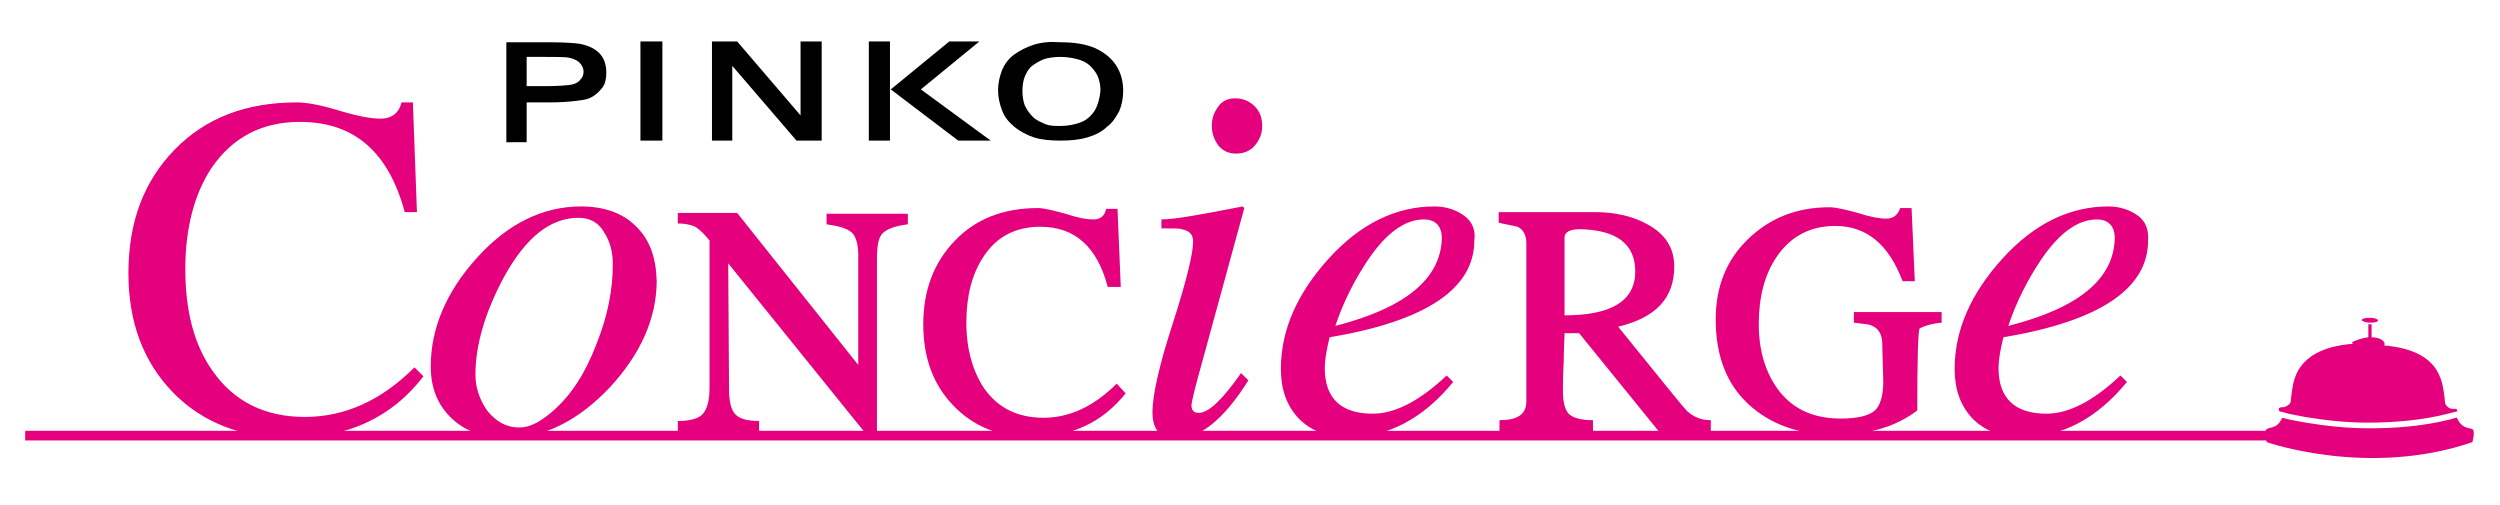 <?xml version="1.0" encoding="utf-8"?>
<!-- Generator: Adobe Illustrator 24.3.0, SVG Export Plug-In . SVG Version: 6.00 Build 0)  -->
<svg version="1.1" id="Livello_1" xmlns="http://www.w3.org/2000/svg" xmlns:xlink="http://www.w3.org/1999/xlink" x="0px" y="0px"
	 viewBox="0 0 307.6 62.1" style="enable-background:new 0 0 307.6 62.1;" xml:space="preserve">
<style type="text/css">
	.st0{fill:#E5007D;}
	.st1{fill:none;stroke:#E5007D;stroke-width:1.184;}
</style>
<g>
	<path class="st0" d="M247.1,40.1c1-3,2.4-5.7,4-8.1c2.3-3.4,4.6-5,6.9-5c1.4,0,2.2,0.8,2.2,2.3C260.1,34.3,255.8,37.9,247.1,40.1
		 M263,26.5c-1-0.7-2.2-1.1-3.6-1.1c-4.7,0-9.1,2.1-13,6.4c-3.9,4.3-5.9,8.8-5.9,13.6c0,2.5,0.7,4.5,2.2,6.1c1.5,1.5,3.5,2.3,6,2.3
		c5,0,9.3-2.3,13-6.8l-0.8-0.8c-3.4,3.2-6.4,4.7-9.1,4.7c-3.9,0-5.9-1.9-5.9-5.6c0-1,0.2-2.2,0.6-3.8c11.9-2,17.8-6,17.8-11.9
		C264.4,28.3,264,27.2,263,26.5 M238.9,39.7v-1.3h-10.8v1.3c1,0.1,1.5,0.2,1.6,0.2c1.3,0.2,1.9,1.1,1.9,2.5c0-0.1,0,1.1,0.1,3.8
		c0.1,2-0.2,3.4-0.9,4.2c-0.7,0.7-2.1,1.1-4.3,1.1c-3.3,0-5.8-1.1-7.6-3.4c-1.6-2.1-2.5-4.8-2.5-8.2c0-3.3,0.7-6.1,2.2-8.3
		c1.7-2.5,4.1-3.8,7.2-3.8c3.9,0,6.6,2.3,8.3,6.8h1.5l-0.4-9h-1.4c-0.3,0.9-0.9,1.3-1.7,1.3c-0.8,0-2-0.2-3.5-0.7
		c-1.5-0.4-2.7-0.7-3.5-0.7c-4,0-7.3,1.3-10,3.9c-2.7,2.6-4,5.9-4,9.9c0,4.4,1.3,7.9,4,10.4c2.7,2.5,6.2,3.8,10.7,3.8
		c4.1,0,7.5-1,10.1-3c0-6.4,0.1-9.8,0.3-10.1C236.8,40.1,237.7,39.8,238.9,39.7 M201.2,33.4c0,3.6-2.9,5.4-8.7,5.4v-9.6
		c0-0.6,0.6-1,1.9-1C198.9,28.3,201.2,30,201.2,33.4 M210.5,53.1v-1.4c-1.2,0-2.1-0.4-2.9-1.1c-0.2-0.2-0.9-1-2.1-2.5l-6.4-7.9
		c4.6-1.1,6.9-3.5,6.9-7.4c0-2.3-1.1-4-3.3-5.2c-1.8-1-4-1.5-6.4-1.5h-11.9v1.3c0.8,0.2,1.5,0.3,2.3,0.5c0.7,0.3,1.1,1,1.1,2v19.5
		c0,1.6-1.1,2.3-3.3,2.3v1.4H196v-1.4c-1.5,0-2.5-0.3-3-0.8c-0.5-0.6-0.7-1.5-0.7-2.9c0-0.6,0-1.8,0.1-3.5c0-1.5,0.1-2.7,0.1-3.5
		h1.8l9.9,12.2H210.5z M164.3,40.1c1-3,2.4-5.7,4-8.1c2.3-3.4,4.6-5,6.9-5c1.4,0,2.2,0.8,2.2,2.3C177.3,34.3,172.9,37.9,164.3,40.1
		 M180.1,26.5c-1-0.7-2.2-1.1-3.6-1.1c-4.7,0-9.1,2.1-13,6.4c-3.9,4.3-5.9,8.8-5.9,13.6c0,2.5,0.7,4.5,2.2,6.1
		c1.5,1.5,3.5,2.3,6,2.3c5,0,9.3-2.3,13-6.8l-0.8-0.8c-3.4,3.2-6.4,4.7-9.1,4.7c-3.9,0-5.9-1.9-5.9-5.6c0-1,0.2-2.2,0.6-3.8
		c11.9-2,17.8-6,17.8-11.9C181.6,28.3,181.1,27.2,180.1,26.5 M152.7,45.9c-2.3,3.3-4,4.9-5.2,4.9c-0.6,0-0.9-0.3-0.9-0.9
		c0-0.4,0.4-2.1,1.3-5.3l5.2-19l-0.2-0.2c-5.1,1-8.4,1.6-10,1.6v1.1c1.4,0,2.3,0,2.5,0.1c1,0.2,1.4,0.7,1.4,1.5
		c0,1.5-0.8,4.8-2.5,10.1c-1.7,5.2-2.5,8.9-2.5,10.9c0,2.2,1,3.3,2.9,3.3c2.9,0,5.9-2.4,8.9-7.2L152.7,45.9z M154.4,13.1
		c-0.6-0.6-1.4-1-2.4-1c-0.9,0-1.6,0.3-2.1,1c-0.5,0.7-0.8,1.4-0.8,2.4c0,0.9,0.3,1.7,0.8,2.4c0.6,0.7,1.3,1,2.2,1
		c0.9,0,1.7-0.3,2.3-1c0.6-0.7,0.9-1.5,0.9-2.4C155.3,14.5,155,13.7,154.4,13.1 M138.5,48.4l-1.1-1.2c-2.8,2.8-5.8,4.2-9,4.2
		c-3.2,0-5.6-1.2-7.3-3.6c-1.4-2.1-2.2-4.8-2.2-8.1c0-3.3,0.7-6,2.1-8.1c1.6-2.5,4-3.7,7-3.7c4.3,0,7,2.5,8.3,7.4h1.6l-0.4-9.6h-1.4
		c-0.2,0.9-0.7,1.3-1.6,1.3c-0.8,0-1.9-0.2-3.4-0.7c-1.5-0.4-2.6-0.7-3.4-0.7c-4.2,0-7.6,1.3-10.2,4c-2.6,2.7-3.9,6.1-3.9,10.3
		c0,4.1,1.2,7.4,3.7,10c2.5,2.6,5.7,3.9,9.8,3.9C132,53.7,135.7,51.9,138.5,48.4 M108.6,28.7c0.5-0.5,1.5-0.9,3.1-1.1v-1.3h-10v1.3
		c1.5,0.2,2.5,0.5,3.1,1c0.5,0.5,0.8,1.4,0.8,2.8v13.5L90.7,26.2h-7.3v1.3c1,0,1.8,0.2,2.3,0.5c0.3,0.2,0.9,0.7,1.6,1.6v18.1
		c0,1.6-0.3,2.6-0.8,3.2c-0.5,0.6-1.6,0.9-3.1,0.9v1.4h10v-1.4c-1.5,0-2.5-0.3-3-0.9c-0.5-0.6-0.7-1.7-0.7-3.1l-0.1-15.4l17.2,21.3
		h1.1V31.8C107.9,30.2,108.1,29.2,108.6,28.7 M73.4,42.3c-1.4,3.7-3.2,6.4-5.4,8.3c-1.6,1.4-2.9,2-4.1,2c-1.6,0-2.8-0.7-3.9-2
		c-1-1.4-1.5-2.9-1.5-4.5c0-3.7,1.2-7.7,3.5-12c2.7-4.9,5.7-7.3,9.2-7.3c1.4,0,2.5,0.6,3.2,1.9c0.7,1.1,1,2.4,1,3.8
		C75.4,35.6,74.8,38.8,73.4,42.3 M78.2,27.8c-1.6-1.6-3.9-2.4-6.7-2.4c-4.7,0-9,2.1-12.8,6.3c-3.8,4.2-5.7,8.7-5.7,13.4
		c0,2.7,0.9,4.8,2.6,6.4c1.7,1.6,4,2.4,6.7,2.4c4.6,0,8.8-2.1,12.7-6.2c3.8-4.1,5.8-8.5,5.8-13.2C80.7,31.6,79.9,29.4,78.2,27.8
		 M51,45.2c-4.1,4.1-8.6,6.1-13.5,6.1c-4.9,0-8.7-1.9-11.3-5.6c-2.3-3.2-3.4-7.4-3.4-12.6c0-5,1.1-9.2,3.2-12.4
		c2.6-3.8,6.2-5.7,10.9-5.7c6.7,0,10.9,3.7,12.9,11.1h1.5l-0.5-13.5h-1.4c-0.3,1.3-1.2,2-2.6,2c-1.1,0-2.8-0.3-5.1-1
		c-2.3-0.7-4-1-5.2-1c-6.2,0-11.2,1.9-15,5.8c-3.8,3.9-5.7,8.9-5.7,15.2c0,6,1.8,10.9,5.5,14.7c3.6,3.7,8.5,5.6,14.4,5.6
		c7,0,12.5-2.5,16.4-7.6L51,45.2z"/>
	<path d="M64.8,17.4v-4.8h2.8c1.5,0,2.6-0.1,3.4-0.2c0.6-0.1,1.1-0.1,1.7-0.4c0.6-0.3,1-0.7,1.4-1.2c0.4-0.5,0.5-1.2,0.5-1.9
		c0-1-0.3-1.8-0.9-2.4c-0.6-0.6-1.4-0.9-2.3-1.1c-0.6-0.1-1.9-0.2-3.9-0.2h-5.2v12.3H64.8z M67,7c1.2,0,2.6,0,3,0.1
		c0.5,0.1,1,0.3,1.3,0.6c0.3,0.3,0.5,0.7,0.5,1.1c0,0.4-0.1,0.7-0.4,1c-0.2,0.3-0.6,0.5-1,0.6c-0.4,0.1-1.9,0.2-3.2,0.2h-2.4V7H67z"
		/>
</g>
<polyline points="78.8,5.1 81.5,5.1 81.5,17.3 78.8,17.3 78.8,5.1 "/>
<polygon points="87.6,5.1 90.7,5.1 98.5,14.2 98.5,5.1 101.1,5.1 101.1,17.3 98,17.3 90.1,8.1 90.1,17.3 87.6,17.3 "/>
<rect x="106.9" y="5.1" width="2.6" height="12.2"/>
<polygon points="109.6,11 116.8,5.1 120.5,5.1 113.3,11 121.9,17.3 117.9,17.3 "/>
<g>
	<path d="M127.2,5.5c-0.9,0.3-1.7,0.7-2.4,1.2c-0.7,0.5-1.2,1.2-1.5,1.9c-0.3,0.8-0.5,1.6-0.5,2.5c0,0.9,0.2,1.7,0.5,2.5
		c0.3,0.8,0.8,1.4,1.5,2c0.6,0.5,1.5,1,2.4,1.3s2.1,0.4,3.3,0.4c1.2,0,2.3-0.1,3.3-0.4c1-0.3,1.8-0.7,2.4-1.3
		c0.7-0.5,1.1-1.2,1.5-1.9c0.3-0.7,0.5-1.6,0.5-2.5c0-1.2-0.3-2.3-0.9-3.2s-1.5-1.6-2.6-2.1c-1.2-0.5-2.6-0.7-4.2-0.7
		C129.2,5.1,128.2,5.2,127.2,5.5 M134.7,13.6c-0.4,0.6-0.9,1.1-1.6,1.4c-0.7,0.3-1.7,0.5-2.6,0.5c-0.6,0-1.3,0-1.8-0.2
		c-0.5-0.2-1.2-0.5-1.6-0.9c-0.4-0.4-0.7-0.8-1-1.4c-0.2-0.5-0.3-1.2-0.3-1.8c0-0.7,0.1-1.3,0.3-1.8c0.2-0.5,0.5-1,0.9-1.3
		c0.4-0.3,0.9-0.6,1.4-0.8c0.5-0.2,1.4-0.3,2.1-0.3c0.9,0,2,0.2,2.7,0.5c0.7,0.3,1.2,0.8,1.6,1.4c0.4,0.6,0.6,1.4,0.6,2.3
		C135.3,12.1,135.1,12.9,134.7,13.6"/>
</g>
<line class="st1" x1="3.1" y1="53.6" x2="280.5" y2="53.6"/>
<g>
	<path class="st0" d="M302.3,51.4c0.6,1.4,1.5,1.2,1.9,1.4c0.4,0.2,0,1.6,0,1.6h0c-12.8,4.4-25.3,0-25.3,0s-0.4-1.4,0-1.6
		c0.4-0.3,1.3,0,1.9-1.4c0.1,0,0.3,0.1,0.4,0.1c0.7,0.2,1.5,0.3,2.5,0.5c2.4,0.4,5.1,0.7,7.8,0.7c3.5,0,6.8-0.3,10-1.1
		C301.8,51.5,302.1,51.4,302.3,51.4"/>
	<path class="st0" d="M291.4,41.5v-1.6c0.1,0,0.2,0,0.2,0c0.1,0,0.2,0,0.2,0v1.6c0.9,0,1.6,0.4,1.6,0.8c0,0.1,0,0.2-0.1,0.2
		c3.7,0.3,5.9,1.6,6.8,3.6c0.4,0.9,0.5,1.4,0.7,3c0,0.5,0.1,0.7,0.2,0.8c0.2,0.2,0.4,0.4,0.7,0.4c0.1,0,0.2,0,0.3,0
		c0.2,0,0.3,0,0.3,0.1c0,0.1,0,0.1,0,0.2c0,0.1,0,0.1,0,0.1c0,0,0,0,0.1-0.1c-0.4,0.1-0.8,0.2-1.2,0.3c-3.1,0.8-6.5,1.1-9.9,1.1
		c-2.7,0-5.3-0.3-7.7-0.7c-0.9-0.2-1.7-0.3-2.4-0.5c-0.2-0.1-0.5-0.1-0.7-0.2c-0.1,0-0.1-0.1-0.1-0.2c0-0.1,0-0.1,0-0.2c0,0,0,0,0,0
		c0,0,0,0,0,0c0,0,0.1,0,0.3-0.1c0.2,0,0.2,0,0.3,0c0.3-0.1,0.5-0.2,0.7-0.4c0.1-0.1,0.2-0.3,0.2-0.8c0.2-1.6,0.3-2.1,0.7-3
		c1-2,3.1-3.3,6.9-3.6c-0.1-0.1-0.1-0.2-0.1-0.2C289.8,41.9,290.5,41.6,291.4,41.5"/>
	<path class="st0" d="M292.6,39.4c0,0.2-0.4,0.3-1,0.3c-0.5,0-1-0.2-1-0.3c0-0.2,0.4-0.3,1-0.3C292.2,39.1,292.6,39.3,292.6,39.4"/>
</g>
</svg>

